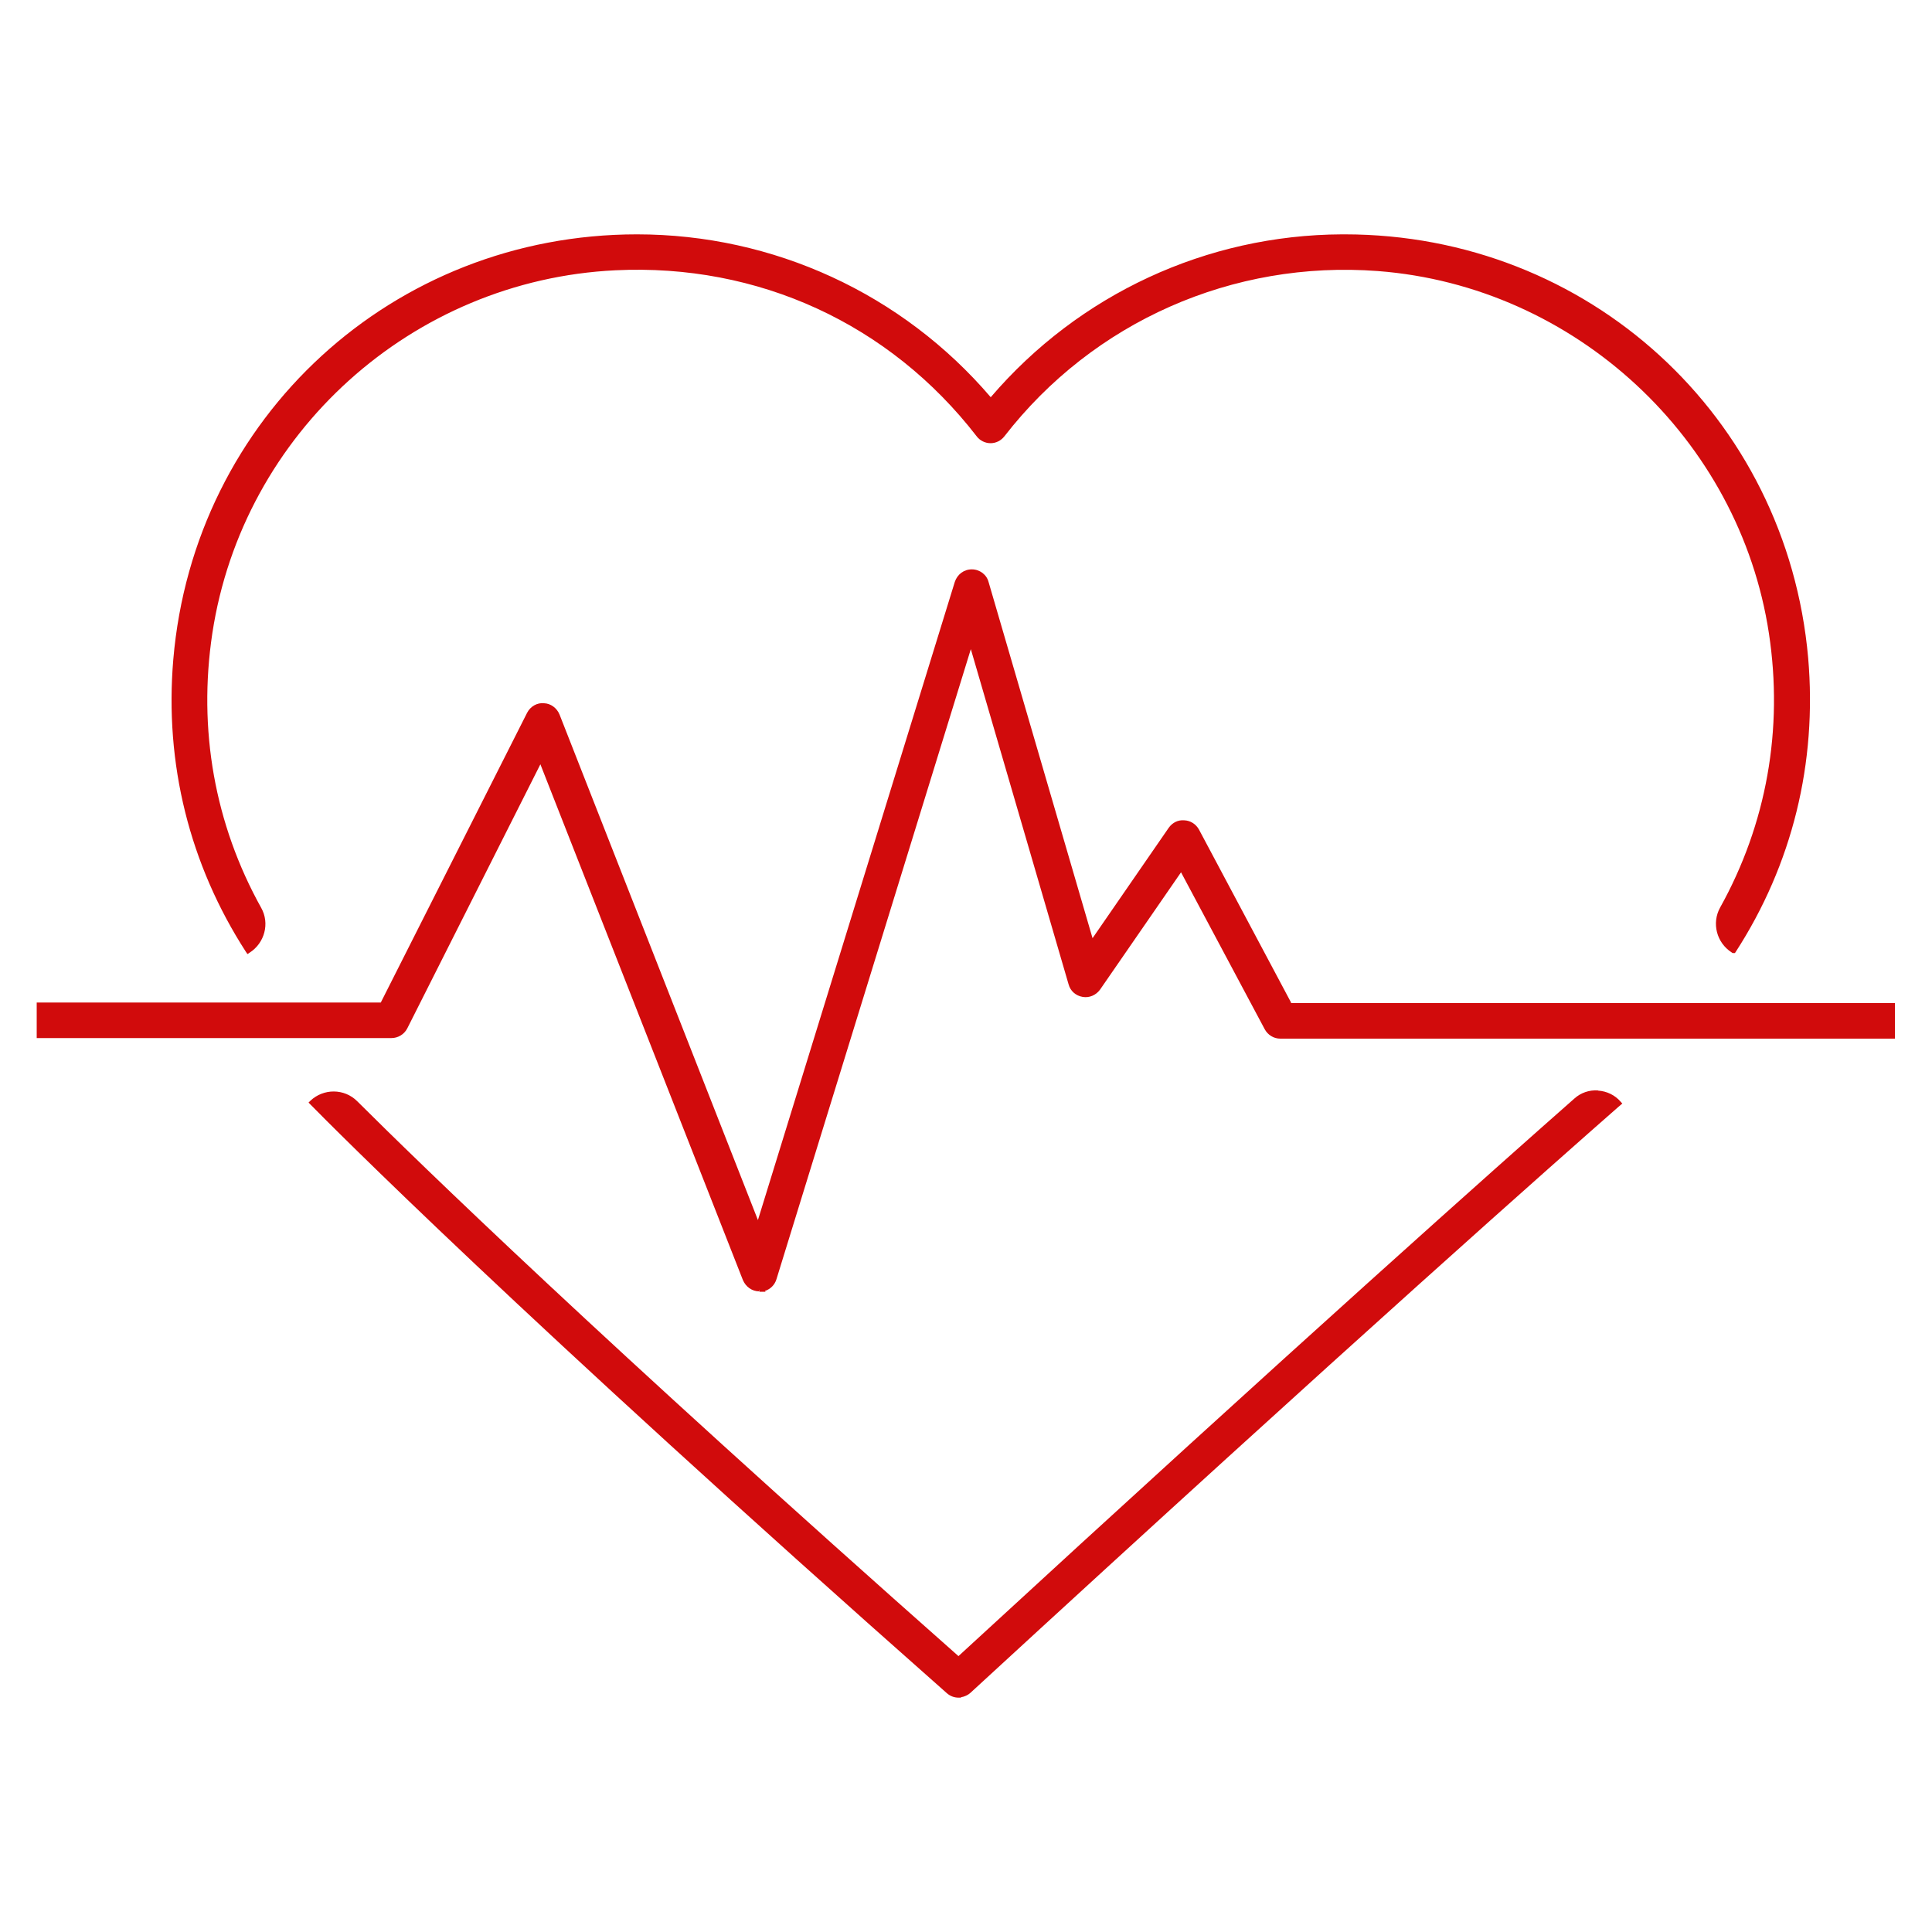 <?xml version="1.0" encoding="UTF-8"?>
<svg xmlns="http://www.w3.org/2000/svg" id="uuid-d83246b3-ad4d-41f9-9e81-d309a2259094" width="100" height="100" viewBox="0 0 100 100">
  <defs>
    <style>.uuid-3b991059-e6c4-4905-8225-24e1d9d56c06{fill:#d10b0c;stroke-width:0px;}</style>
  </defs>
  <path class="uuid-3b991059-e6c4-4905-8225-24e1d9d56c06" d="M66.83,51.9l-4.77-8.96c-.16-.29-.45-.47-.76-.48-.33-.03-.62.12-.81.39l-3.94,5.71-5.38-18.43c-.1-.39-.46-.66-.87-.66s-.75.26-.88.65l-10.19,33.03-10.27-26.17c-.14-.34-.46-.57-.8-.58-.35-.04-.71.16-.88.5l-7.57,14.99H1.9v1.84h18.36c.34,0,.66-.19.82-.5l6.89-13.67,10.48,26.69c.15.36.48.59.85.59v-.08h.01s0,.1,0,.1h.32l-.04-.04c.28-.09.51-.31.6-.61l10.06-32.61,5.06,17.35c.09.34.37.59.73.65.34.06.69-.09.9-.38l4.19-6.07,4.33,8.12c.16.3.47.49.81.49h31.81v-1.84h-31.27Z"></path>
  <path class="uuid-3b991059-e6c4-4905-8225-24e1d9d56c06" d="M12.82,49.38l.1-.07c.78-.5,1.05-1.52.6-2.32-2.41-4.33-3.28-9.24-2.53-14.21,1.58-10.38,10.35-18.28,20.86-18.79,7.39-.36,14.2,2.77,18.7,8.59.16.22.44.36.72.36s.54-.13.72-.36c4.6-5.93,11.82-9.12,19.33-8.55,10.2.78,18.71,8.67,20.24,18.76.75,4.95-.12,9.86-2.53,14.19-.44.8-.18,1.81.59,2.31h0l.06.04h.12l.04-.06c2.93-4.53,4.22-9.79,3.75-15.22-1.11-12.52-11.41-21.92-23.99-21.92-.05,0-.09,0-.14,0-7.01.03-13.62,3.1-18.18,8.43-4.58-5.36-11.25-8.43-18.31-8.43-12.62,0-22.93,9.46-24,22-.46,5.39.84,10.62,3.76,15.14l.07.1Z"></path>
  <path class="uuid-3b991059-e6c4-4905-8225-24e1d9d56c06" d="M82.71,56.44c-.45-.03-.89.12-1.22.42-3.69,3.25-14.17,12.56-31.88,28.86-18.49-16.36-27.92-25.53-31.12-28.72-.67-.67-1.75-.67-2.43-.02l-.09.09.12.12c1.03,1.05,10.68,10.79,32.92,30.45.17.15.38.23.61.23h.12v-.02c.18-.03.36-.11.49-.23,19.89-18.3,30.7-27.84,33.54-30.33l.2-.17-.08-.09c-.3-.35-.72-.55-1.17-.58Z"></path>
</svg>
